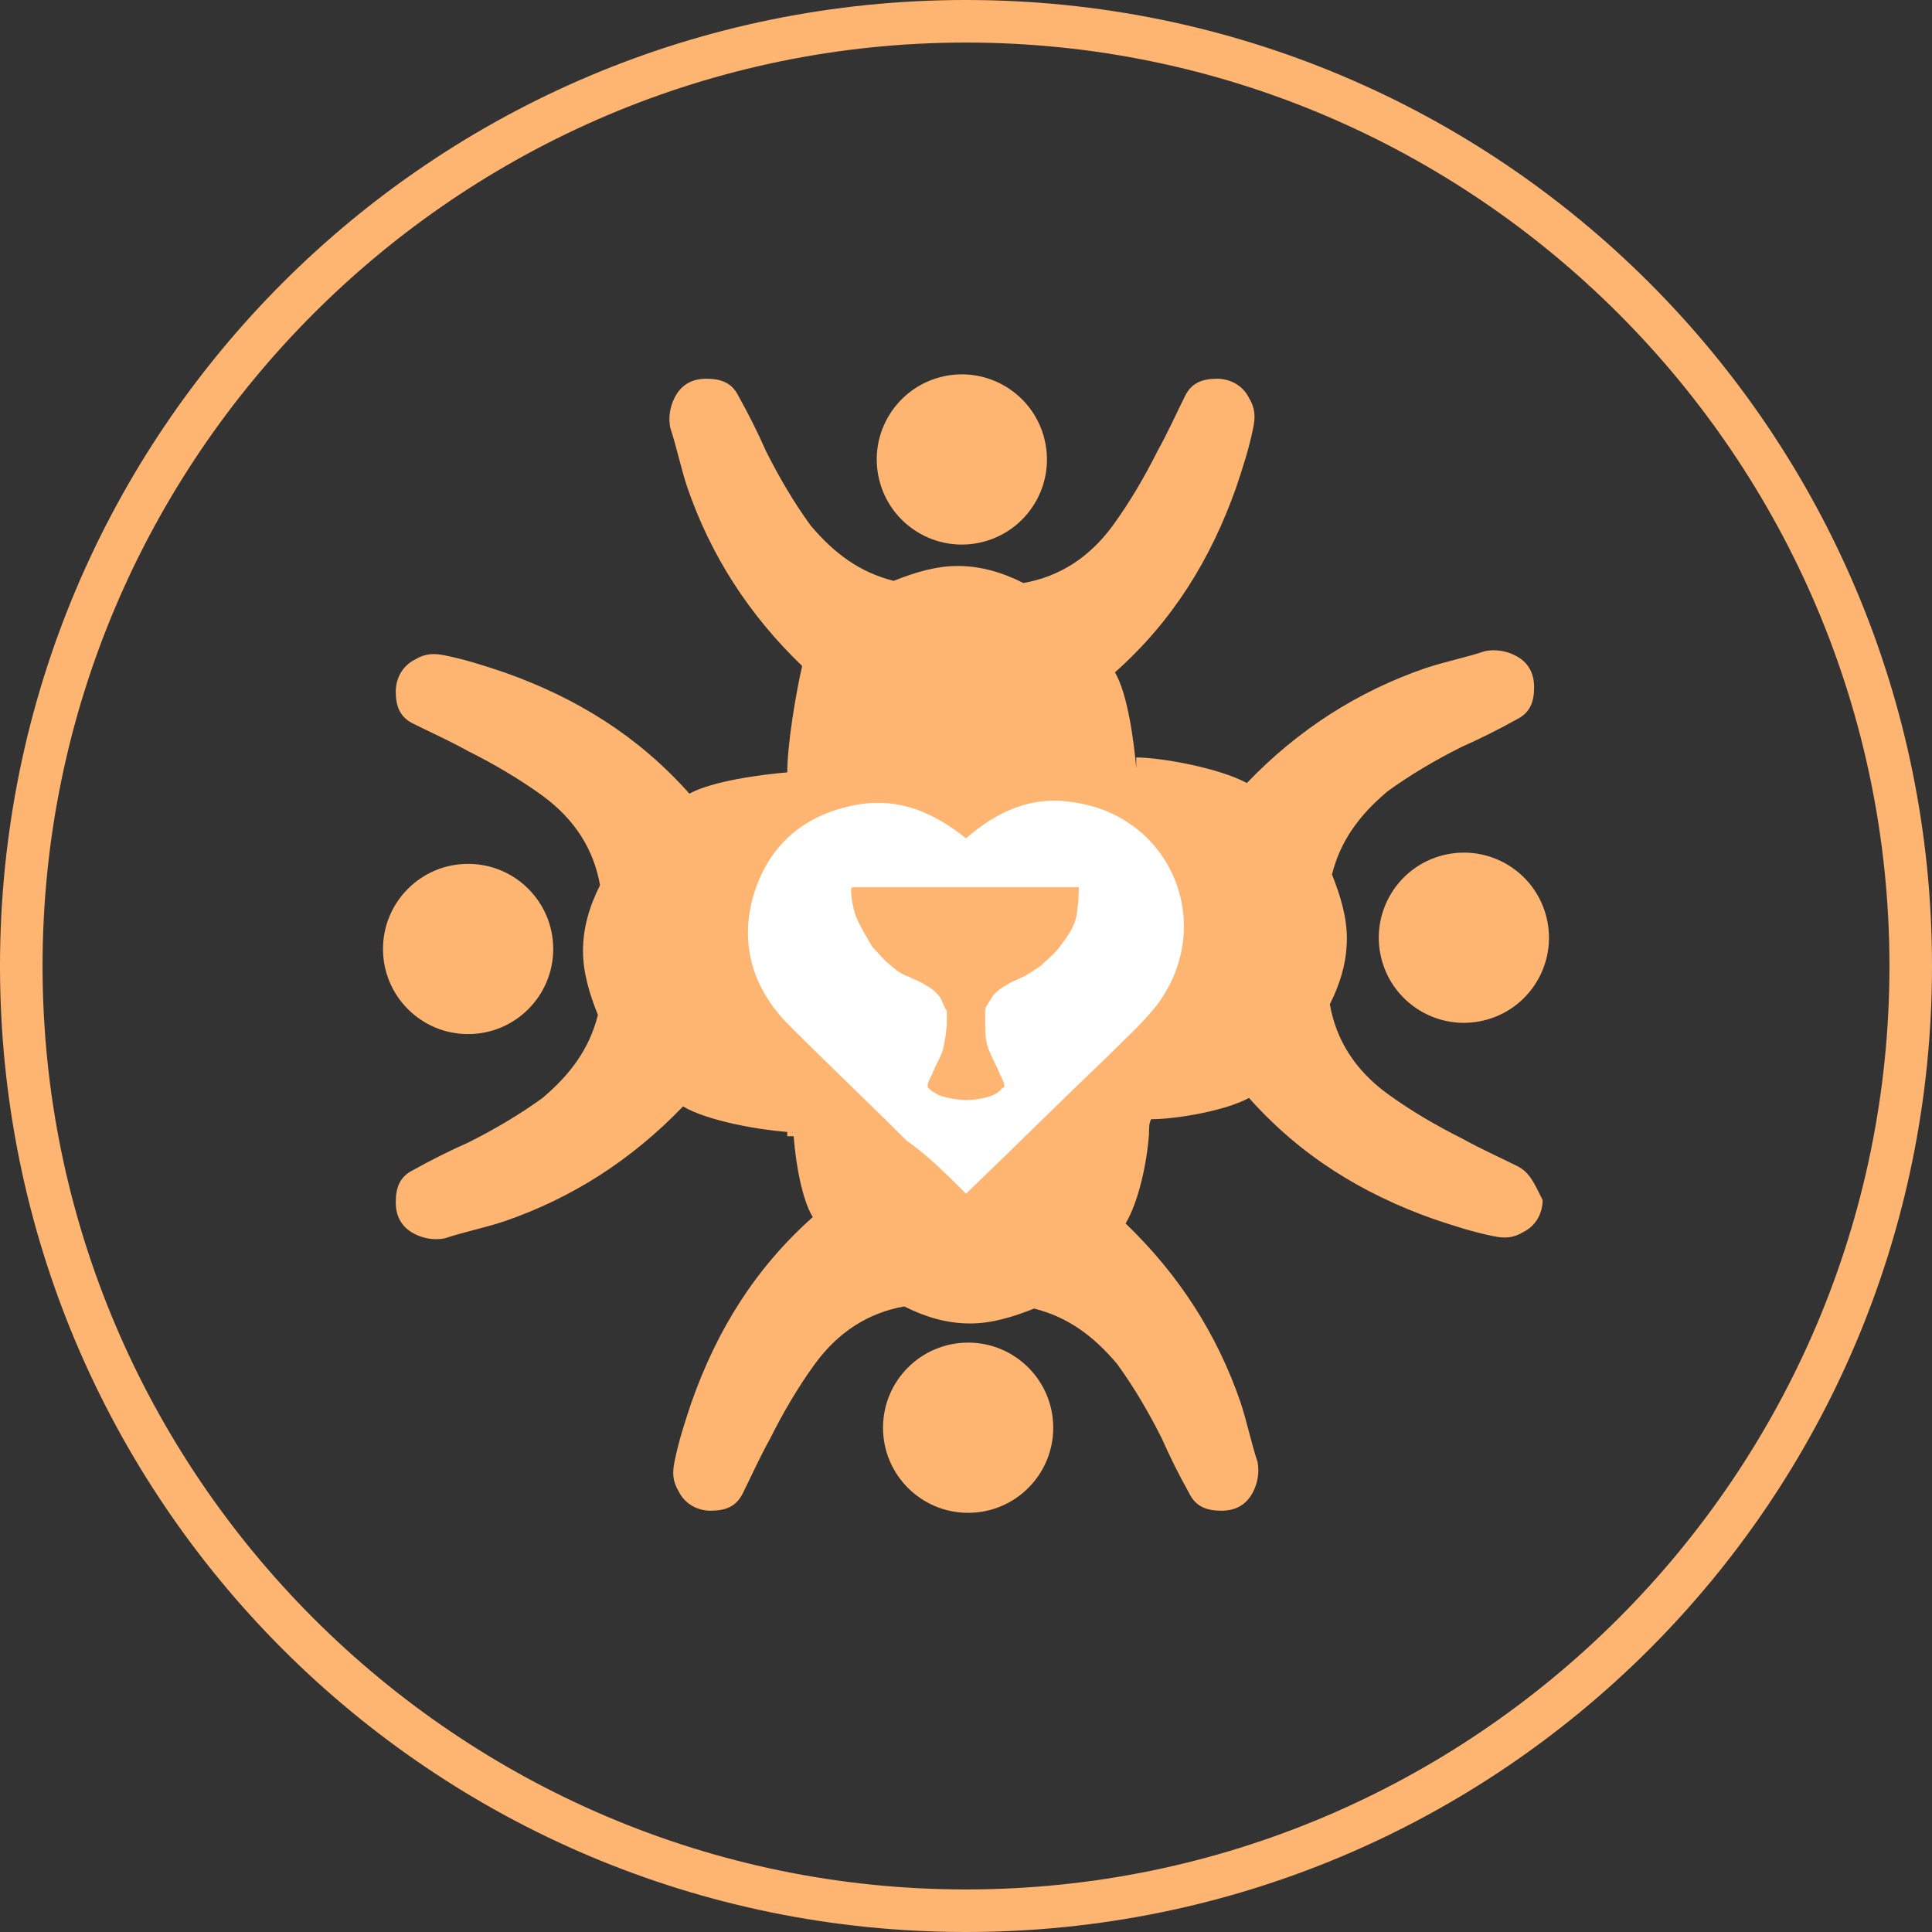 <?xml version="1.0" encoding="utf-8"?>
<!-- Generator: Adobe Illustrator 24.3.0, SVG Export Plug-In . SVG Version: 6.00 Build 0)  -->
<svg version="1.1" id="Ebene_1" xmlns="http://www.w3.org/2000/svg" xmlns:xlink="http://www.w3.org/1999/xlink" x="0px" y="0px"
	 viewBox="0 0 90.8 90.8" style="enable-background:new 0 0 90.8 90.8;" xml:space="preserve">
<rect x="0" y="0" width="90.8" height="90.8" fill="#333333" stroke="none"/>
<style type="text/css">
	.st0{fill:#FEB571;}
	.st1{fill:#FFFFFF;}
</style>
<g>
	<path class="st0" d="M45.4,2c23.9,0,43.4,19.5,43.4,43.4S69.3,88.8,45.4,88.8S2,69.3,2,45.4S21.5,2,45.4,2 M45.4,0
		C20.3,0,0,20.3,0,45.4s20.3,45.4,45.4,45.4s45.4-20.3,45.4-45.4S70.5,0,45.4,0L45.4,0z"/>
</g>
<g>
	<g>
		<ellipse transform="matrix(0.973 -0.23 0.23 0.973 -3.743 10.973)" class="st0" cx="45.2" cy="21.6" rx="4" ry="4"/>
		<circle class="st0" cx="45.5" cy="67.1" r="4"/>
		<circle class="st0" cx="22" cy="44.6" r="4"/>
		<ellipse transform="matrix(0.973 -0.23 0.23 0.973 -8.286 16.986)" class="st0" cx="68.8" cy="44.1" rx="4" ry="4"/>
		<path class="st0" d="M71.3,54.8c-0.8-0.4-1.7-0.8-2.6-1.3c-1.2-0.6-2.4-1.3-3.5-2.1c-1.5-1.1-2.4-2.5-2.7-4.2c0.5-1,0.8-2,0.8-3.1
			c0-1-0.3-2-0.7-3c0.4-1.6,1.3-2.8,2.6-3.9c1.1-0.8,2.3-1.5,3.5-2.1c0.9-0.4,1.7-0.8,2.6-1.3c0.6-0.3,0.8-0.8,0.8-1.5
			c0-0.7-0.3-1.2-0.9-1.5c-0.4-0.2-0.9-0.3-1.4-0.2c-0.9,0.3-1.9,0.5-2.8,0.8c-3.2,1.1-6,2.9-8.4,5.4c-1.3-0.7-4-1.2-5.2-1.2v0.5
			c-0.1-1.2-0.4-3.5-1-4.5c0,0,0,0,0,0c2.7-2.4,4.5-5.3,5.7-8.7c0.3-0.9,0.6-1.8,0.8-2.8c0.1-0.5,0.1-0.9-0.2-1.4
			c-0.3-0.6-0.9-0.9-1.5-0.9c-0.7,0-1.2,0.2-1.5,0.8c-0.4,0.8-0.8,1.7-1.3,2.6c-0.6,1.2-1.3,2.4-2.1,3.5c-1.1,1.5-2.5,2.4-4.2,2.7
			c-1-0.5-2-0.8-3.1-0.8c-1,0-2,0.3-3,0.7c-1.6-0.4-2.8-1.3-3.9-2.6c-0.8-1.1-1.5-2.3-2.1-3.5c-0.4-0.9-0.8-1.7-1.3-2.6
			c-0.3-0.6-0.8-0.8-1.5-0.8c-0.7,0-1.2,0.3-1.5,0.9c-0.2,0.4-0.3,0.9-0.2,1.4c0.3,0.9,0.5,1.9,0.8,2.8c1.1,3.2,2.9,6,5.4,8.4
			C37.4,32.6,37,35,37,36.3c-1.2,0.1-3.5,0.4-4.6,1c0,0,0,0,0,0c-2.4-2.7-5.3-4.5-8.7-5.7c-0.9-0.3-1.8-0.6-2.8-0.8
			c-0.5-0.1-0.9-0.1-1.4,0.2c-0.6,0.3-0.9,0.9-0.9,1.5c0,0.7,0.2,1.2,0.8,1.5c0.8,0.4,1.7,0.8,2.6,1.3c1.2,0.6,2.4,1.3,3.5,2.1
			c1.5,1.1,2.4,2.5,2.7,4.2c-0.5,1-0.8,2-0.8,3.1c0,1,0.3,2,0.7,3c-0.4,1.6-1.3,2.8-2.6,3.9c-1.1,0.8-2.3,1.5-3.5,2.1
			c-0.9,0.4-1.7,0.8-2.6,1.3c-0.6,0.3-0.8,0.8-0.8,1.5c0,0.7,0.3,1.2,0.9,1.5c0.4,0.2,0.9,0.3,1.4,0.2c0.9-0.3,1.9-0.5,2.8-0.8
			c3.2-1.1,6-2.9,8.4-5.4c1.2,0.7,3.6,1.1,4.9,1.2v0.2h0.3c0.1,1.3,0.4,3,0.9,3.8c0,0,0,0,0,0c-2.7,2.4-4.5,5.3-5.7,8.7
			c-0.3,0.9-0.6,1.8-0.8,2.8c-0.1,0.5-0.1,0.9,0.2,1.4c0.3,0.6,0.9,0.9,1.5,0.9c0.7,0,1.2-0.2,1.5-0.8c0.4-0.8,0.8-1.7,1.3-2.6
			c0.6-1.2,1.3-2.4,2.1-3.5c1.1-1.5,2.5-2.4,4.2-2.7c1,0.5,2,0.8,3.1,0.8c1,0,2-0.3,3-0.7c1.6,0.4,2.8,1.3,3.9,2.6
			c0.8,1.1,1.5,2.3,2.1,3.5c0.4,0.9,0.8,1.7,1.3,2.6c0.3,0.6,0.8,0.8,1.5,0.8c0.7,0,1.2-0.3,1.5-0.9c0.2-0.4,0.3-0.9,0.2-1.4
			c-0.3-0.9-0.5-1.9-0.8-2.8c-1.1-3.2-2.9-6-5.4-8.4c0.6-1,1-2.8,1.1-4.2l0,0v0c0-0.3,0-0.5,0.1-0.7c1.2,0,3.5-0.4,4.6-1
			c0,0,0,0,0,0c2.4,2.7,5.3,4.5,8.7,5.7c0.9,0.3,1.8,0.6,2.8,0.8c0.5,0.1,0.9,0.1,1.4-0.2c0.6-0.3,0.9-0.9,0.9-1.5
			C72.1,55.6,71.9,55.1,71.3,54.8z"/>
	</g>
	<g>
		<path class="st1" d="M45.4,56.1c2.3-2.2,4.4-4.3,6.6-6.4c0.8-0.8,1.7-1.6,2.4-2.5c2.8-3.8,0.6-8.9-4-9.5c-1.9-0.3-3.5,0.4-5,1.7
			c-1.5-1.2-3.1-1.9-5-1.6c-2.4,0.4-4.1,1.7-4.9,4c-0.8,2.4-0.2,4.6,1.6,6.4c1.8,1.8,3.7,3.6,5.5,5.4C43.6,54.3,44.5,55.2,45.4,56.1
			z"/>
		<g>
			<path class="st0" d="M50.7,41.7c-0.2,0-1.2,0-5.3,0c-4.1,0-5.1,0-5.3,0c0,0-0.1,0-0.1,0.1c0,0.2,0,0.5,0.2,1.2
				c0.2,0.5,0.5,1,0.8,1.5c0.2,0.2,0.6,0.7,0.9,0.9c0.2,0.2,0.5,0.4,0.8,0.5c0.2,0.1,0.7,0.3,0.8,0.4c0.2,0.1,0.5,0.3,0.7,0.6
				c0.1,0.2,0.2,0.5,0.3,0.6c0,0.1,0,0.3,0,0.5c0,0.4-0.1,1-0.2,1.4c-0.2,0.5-0.3,0.6-0.5,1.1c-0.1,0.2-0.2,0.4-0.2,0.5
				c0,0,0,0.1,0,0.1c0.1,0.1,0.2,0.2,0.4,0.3c0.3,0.2,1.1,0.3,1.4,0.3h0c0.4,0,1.1-0.1,1.4-0.3c0.2-0.1,0.3-0.3,0.4-0.3
				c0,0,0-0.1,0-0.1c0-0.1-0.1-0.3-0.2-0.5c-0.2-0.5-0.3-0.6-0.5-1.1c-0.2-0.4-0.2-1-0.2-1.4c0-0.2,0-0.4,0-0.5
				c0-0.2,0.2-0.4,0.3-0.6c0.2-0.3,0.5-0.5,0.7-0.6c0.1-0.1,0.6-0.3,0.8-0.4c0.2-0.1,0.5-0.3,0.8-0.5c0.2-0.2,0.7-0.6,0.9-0.9
				c0.3-0.4,0.7-0.9,0.8-1.5C50.7,42.3,50.7,42,50.7,41.7C50.7,41.8,50.7,41.7,50.7,41.7"/>
		</g>
	</g>
</g>
</svg>
